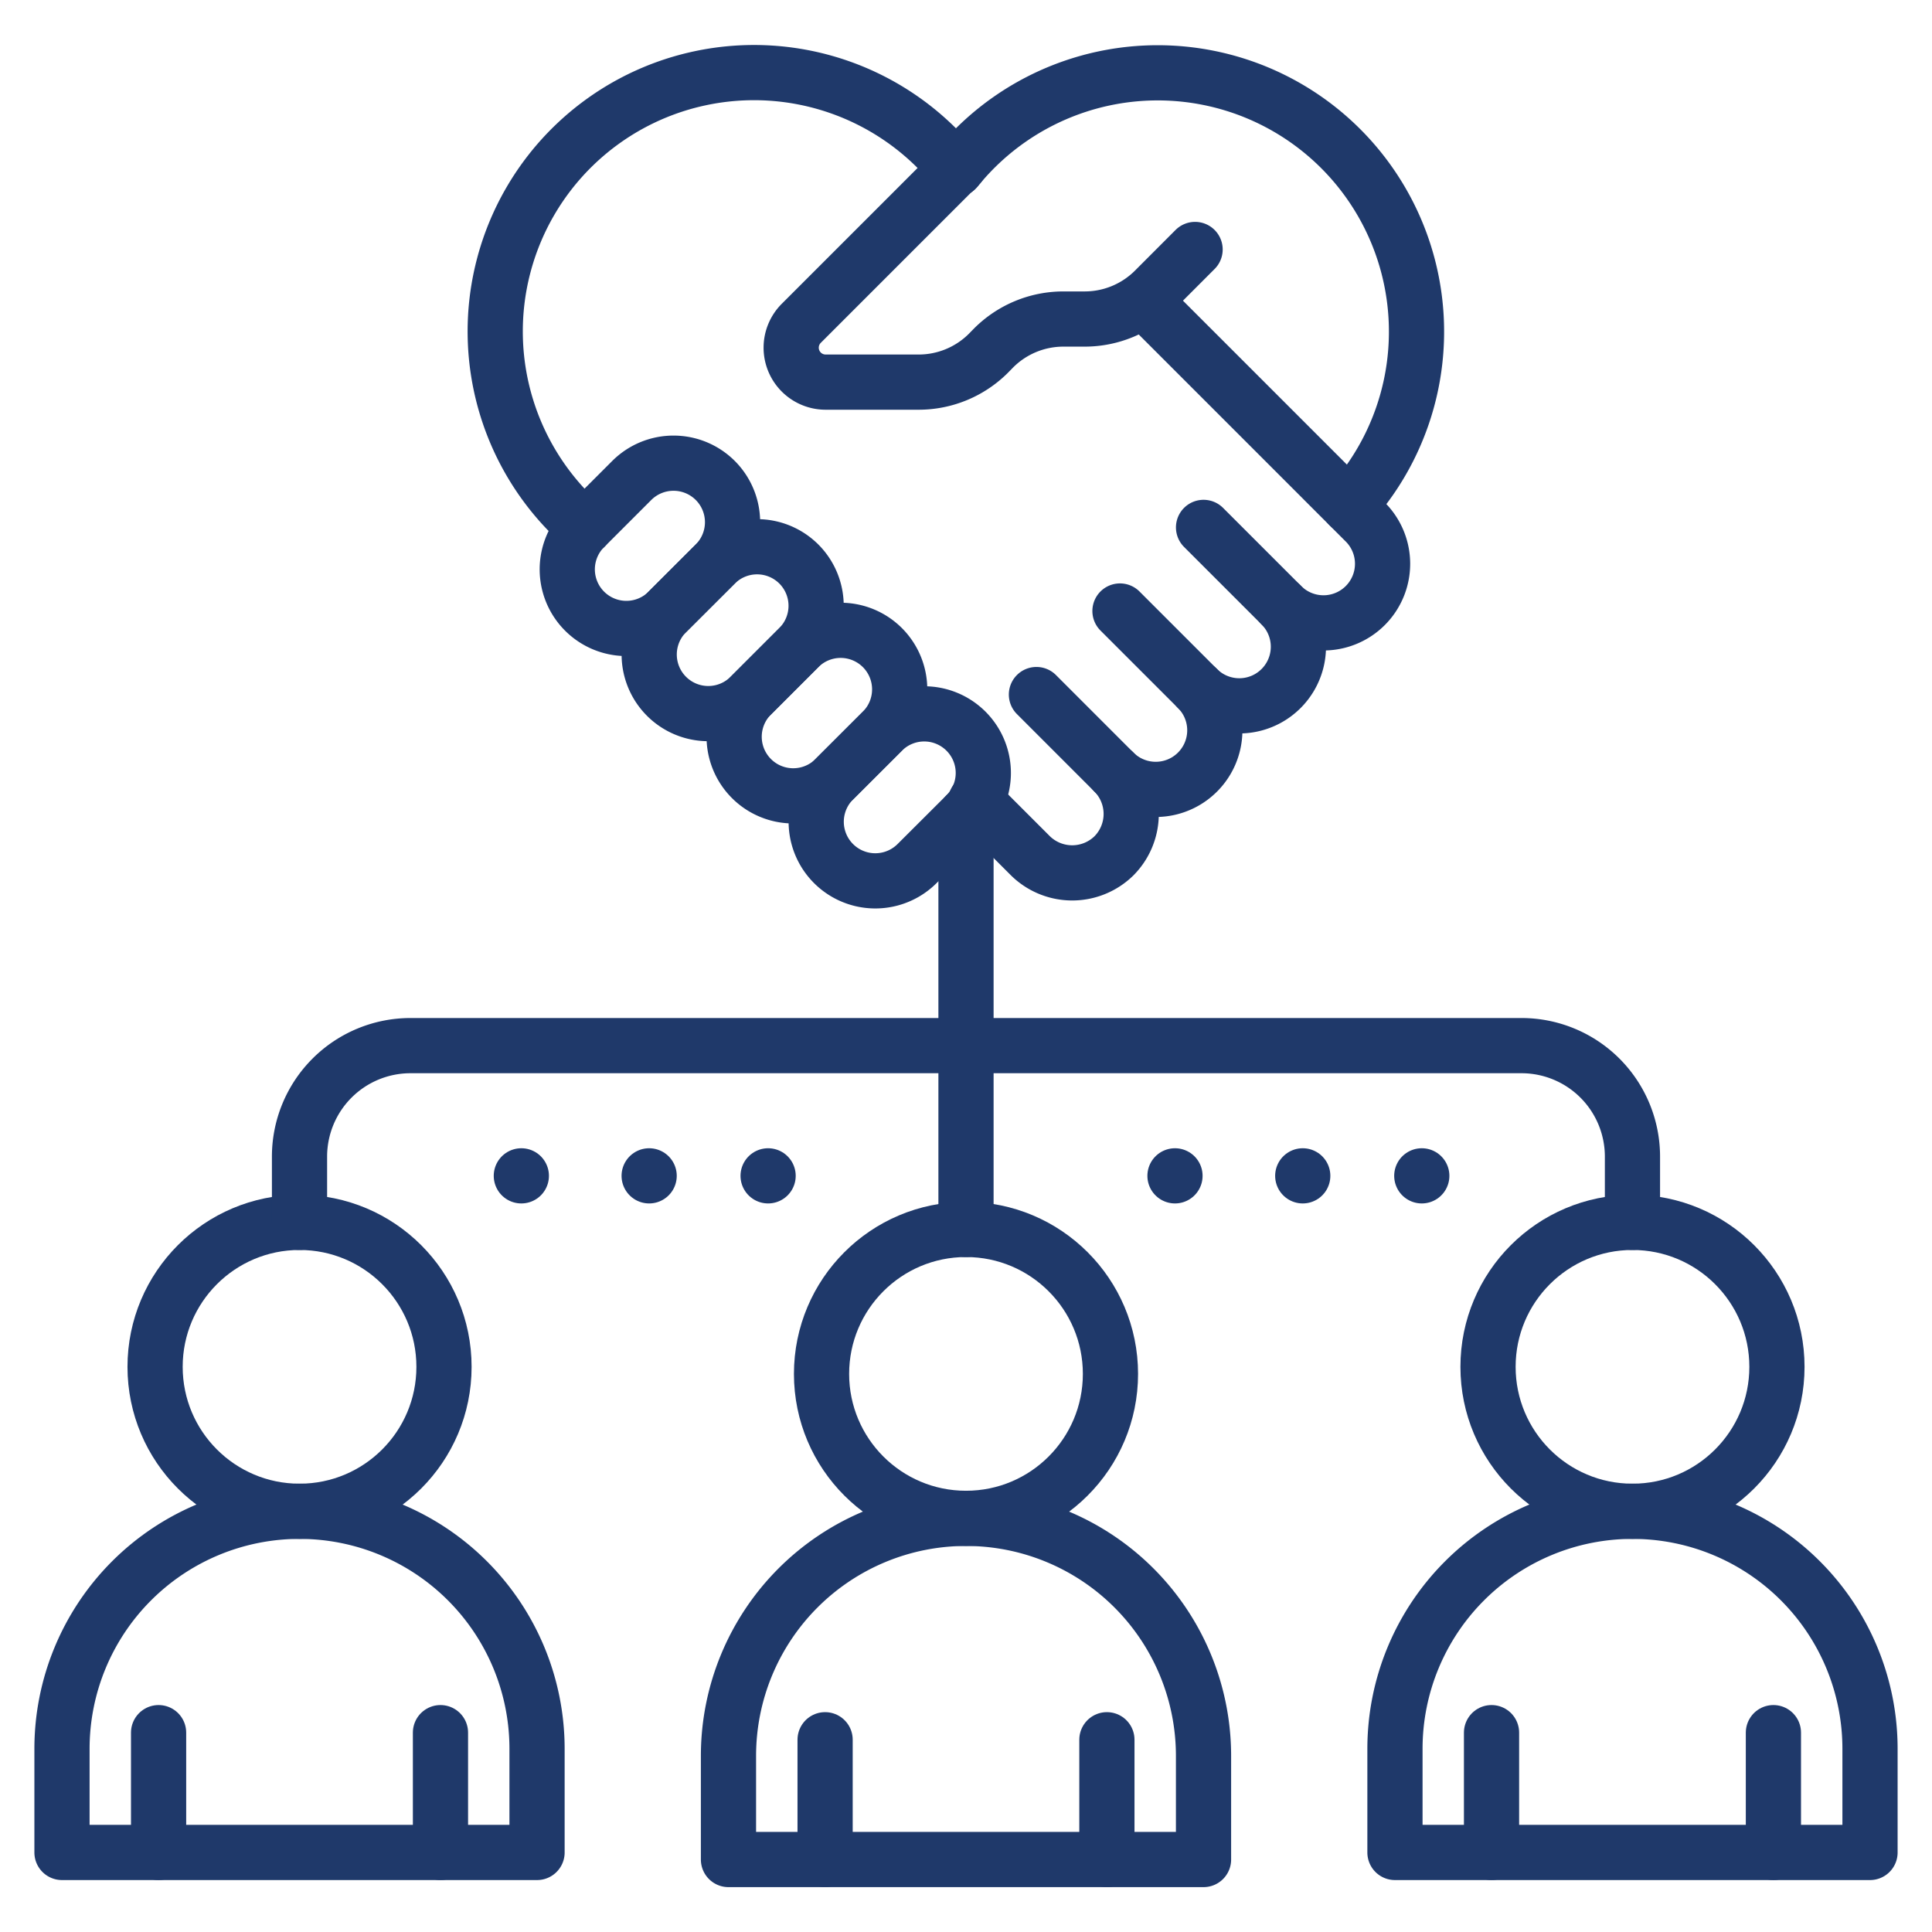 <svg xmlns="http://www.w3.org/2000/svg" xmlns:xlink="http://www.w3.org/1999/xlink" width="70" height="70" viewBox="0 0 70 70">
  <defs>
    <clipPath id="clip-path">
      <rect id="Retângulo_5186" data-name="Retângulo 5186" width="70" height="70" fill="none" stroke="#1f396a" stroke-width="1"/>
    </clipPath>
  </defs>
  <g id="ic_habilidades_relacionais" transform="translate(-420 -2735)">
    <g id="Grupo_13425" data-name="Grupo 13425" transform="translate(420 2735)" opacity="0">
      <g id="Grupo_13424" data-name="Grupo 13424">
        <g id="Grupo_13423" data-name="Grupo 13423" clip-path="url(#clip-path)">
          <rect id="Retângulo_5185" data-name="Retângulo 5185" width="70" height="70" stroke="#1f396a" stroke-width="1"/>
        </g>
      </g>
    </g>
    <line id="Linha_512" data-name="Linha 512" transform="translate(438.889 2777.603)" fill="none" stroke="#1f396a" stroke-linecap="round" stroke-linejoin="round" stroke-width="2"/>
    <line id="Linha_513" data-name="Linha 513" transform="translate(443.52 2777.603)" fill="none" stroke="#1f396a" stroke-linecap="round" stroke-linejoin="round" stroke-width="2"/>
    <line id="Linha_514" data-name="Linha 514" transform="translate(447.83 2777.603)" fill="none" stroke="#1f396a" stroke-linecap="round" stroke-linejoin="round" stroke-width="2"/>
    <line id="Linha_515" data-name="Linha 515" transform="translate(462.572 2777.603)" fill="none" stroke="#1f396a" stroke-linecap="round" stroke-linejoin="round" stroke-width="2"/>
    <line id="Linha_516" data-name="Linha 516" transform="translate(467.201 2777.603)" fill="none" stroke="#1f396a" stroke-linecap="round" stroke-linejoin="round" stroke-width="2"/>
    <line id="Linha_517" data-name="Linha 517" transform="translate(471.514 2777.603)" fill="none" stroke="#1f396a" stroke-linecap="round" stroke-linejoin="round" stroke-width="2"/>
    <path id="Caminho_13805" data-name="Caminho 13805" d="M21.193,19.106a9.377,9.377,0,1,1,13.43-12.98.01.01,0,0,0,.01.01" transform="translate(420 2735)" fill="none" stroke="#1f396a" stroke-linecap="round" stroke-linejoin="round" stroke-width="2"/>
    <path id="Caminho_13806" data-name="Caminho 13806" d="M48.883,18.326a9.378,9.378,0,1,0-14.12-12.34l-.05.05a.392.392,0,0,1-.08.1" transform="translate(420 2735)" fill="none" stroke="#1f396a" stroke-linecap="round" stroke-linejoin="round" stroke-width="2"/>
    <path id="Caminho_13807" data-name="Caminho 13807" d="M41.685,11.132l7.759,7.759a2.141,2.141,0,1,1-3.028,3.027l-2.809-2.809" transform="translate(420 2735)" fill="none" stroke="#1f396a" stroke-linecap="round" stroke-linejoin="round" stroke-width="2"/>
    <path id="Caminho_13808" data-name="Caminho 13808" d="M46.416,21.918a2.141,2.141,0,1,1-3.028,3.029l-2.809-2.809" transform="translate(420 2735)" fill="none" stroke="#1f396a" stroke-linecap="round" stroke-linejoin="round" stroke-width="2"/>
    <path id="Caminho_13809" data-name="Caminho 13809" d="M43.388,24.946a2.141,2.141,0,0,1-3.028,3.028l-2.808-2.809" transform="translate(420 2735)" fill="none" stroke="#1f396a" stroke-linecap="round" stroke-linejoin="round" stroke-width="2"/>
    <path id="Caminho_13810" data-name="Caminho 13810" d="M40.363,27.976a2.155,2.155,0,0,1,0,3.03,2.161,2.161,0,0,1-3.03,0l-1.98-1.98" transform="translate(420 2735)" fill="none" stroke="#1f396a" stroke-linecap="round" stroke-linejoin="round" stroke-width="2"/>
    <path id="Caminho_13811" data-name="Caminho 13811" d="M25.917,17.409h0a2.141,2.141,0,0,0-3.028,0l-1.768,1.768A2.141,2.141,0,0,0,24.149,22.2l1.768-1.768A2.141,2.141,0,0,0,25.917,17.409Z" transform="translate(420 2735)" fill="none" stroke="#1f396a" stroke-linecap="round" stroke-linejoin="round" stroke-width="2"/>
    <path id="Caminho_13812" data-name="Caminho 13812" d="M28.945,20.437h0a2.141,2.141,0,0,0-3.028,0L24.149,22.2a2.141,2.141,0,1,0,3.028,3.028l1.768-1.768A2.141,2.141,0,0,0,28.945,20.437Z" transform="translate(420 2735)" fill="none" stroke="#1f396a" stroke-linecap="round" stroke-linejoin="round" stroke-width="2"/>
    <path id="Caminho_13813" data-name="Caminho 13813" d="M31.972,23.465h0a2.141,2.141,0,0,0-3.028,0l-1.768,1.768A2.141,2.141,0,0,0,30.2,28.261l1.768-1.768A2.141,2.141,0,0,0,31.972,23.465Z" transform="translate(420 2735)" fill="none" stroke="#1f396a" stroke-linecap="round" stroke-linejoin="round" stroke-width="2"/>
    <path id="Caminho_13814" data-name="Caminho 13814" d="M35,26.492h0a2.141,2.141,0,0,0-3.028,0L30.2,28.26a2.141,2.141,0,0,0,3.028,3.028L35,29.52A2.141,2.141,0,0,0,35,26.492Z" transform="translate(420 2735)" fill="none" stroke="#1f396a" stroke-linecap="round" stroke-linejoin="round" stroke-width="2"/>
    <path id="Caminho_13815" data-name="Caminho 13815" d="M34.764,5.982l-5.732,5.732a1.248,1.248,0,0,0,.882,2.131h3.369A3.576,3.576,0,0,0,35.811,12.8L36,12.607a3.576,3.576,0,0,1,2.529-1.048H39.3a3.576,3.576,0,0,0,2.529-1.047L43.3,9.039" transform="translate(420 2735)" fill="none" stroke="#1f396a" stroke-linecap="round" stroke-linejoin="round" stroke-width="2"/>
    <circle id="Elipse_93" data-name="Elipse 93" cx="5.234" cy="5.234" r="5.234" transform="translate(425.619 2779.289)" fill="none" stroke="#1f396a" stroke-linecap="round" stroke-linejoin="round" stroke-width="2"/>
    <path id="Caminho_13816" data-name="Caminho 13816" d="M2.246,63.363a8.606,8.606,0,0,1,17.212,0v3.755H2.246Z" transform="translate(420 2735)" fill="none" stroke="#1f396a" stroke-linecap="round" stroke-linejoin="round" stroke-width="2"/>
    <line id="Linha_518" data-name="Linha 518" y1="4.34" transform="translate(425.746 2797.777)" fill="none" stroke="#1f396a" stroke-linecap="round" stroke-linejoin="round" stroke-width="2"/>
    <line id="Linha_519" data-name="Linha 519" y1="4.34" transform="translate(435.959 2797.777)" fill="none" stroke="#1f396a" stroke-linecap="round" stroke-linejoin="round" stroke-width="2"/>
    <circle id="Elipse_94" data-name="Elipse 94" cx="5.234" cy="5.234" r="5.234" transform="translate(449.766 2779.545)" fill="none" stroke="#1f396a" stroke-linecap="round" stroke-linejoin="round" stroke-width="2"/>
    <path id="Caminho_13817" data-name="Caminho 13817" d="M26.394,63.619a8.606,8.606,0,0,1,17.212,0v3.755H26.394Z" transform="translate(420 2735)" fill="none" stroke="#1f396a" stroke-linecap="round" stroke-linejoin="round" stroke-width="2"/>
    <line id="Linha_520" data-name="Linha 520" y1="4.34" transform="translate(449.895 2798.034)" fill="none" stroke="#1f396a" stroke-linecap="round" stroke-linejoin="round" stroke-width="2"/>
    <line id="Linha_521" data-name="Linha 521" y1="4.34" transform="translate(460.105 2798.034)" fill="none" stroke="#1f396a" stroke-linecap="round" stroke-linejoin="round" stroke-width="2"/>
    <circle id="Elipse_95" data-name="Elipse 95" cx="5.234" cy="5.234" r="5.234" transform="translate(473.914 2779.289)" fill="none" stroke="#1f396a" stroke-linecap="round" stroke-linejoin="round" stroke-width="2"/>
    <path id="Caminho_13818" data-name="Caminho 13818" d="M50.542,63.363a8.606,8.606,0,0,1,17.212,0v3.755H50.542Z" transform="translate(420 2735)" fill="none" stroke="#1f396a" stroke-linecap="round" stroke-linejoin="round" stroke-width="2"/>
    <line id="Linha_522" data-name="Linha 522" y1="4.34" transform="translate(474.041 2797.777)" fill="none" stroke="#1f396a" stroke-linecap="round" stroke-linejoin="round" stroke-width="2"/>
    <line id="Linha_523" data-name="Linha 523" y1="4.34" transform="translate(484.254 2797.777)" fill="none" stroke="#1f396a" stroke-linecap="round" stroke-linejoin="round" stroke-width="2"/>
    <path id="Caminho_13819" data-name="Caminho 13819" d="M10.852,44.288V41.906a4.021,4.021,0,0,1,4.021-4.021H55.126a4.021,4.021,0,0,1,4.021,4.021v2.382" transform="translate(420 2735)" fill="none" stroke="#1f396a" stroke-linecap="round" stroke-linejoin="round" stroke-width="2"/>
    <line id="Linha_524" data-name="Linha 524" y1="15.025" transform="translate(455 2764.521)" fill="none" stroke="#1f396a" stroke-linecap="round" stroke-linejoin="round" stroke-width="2"/>
  </g>
</svg>
